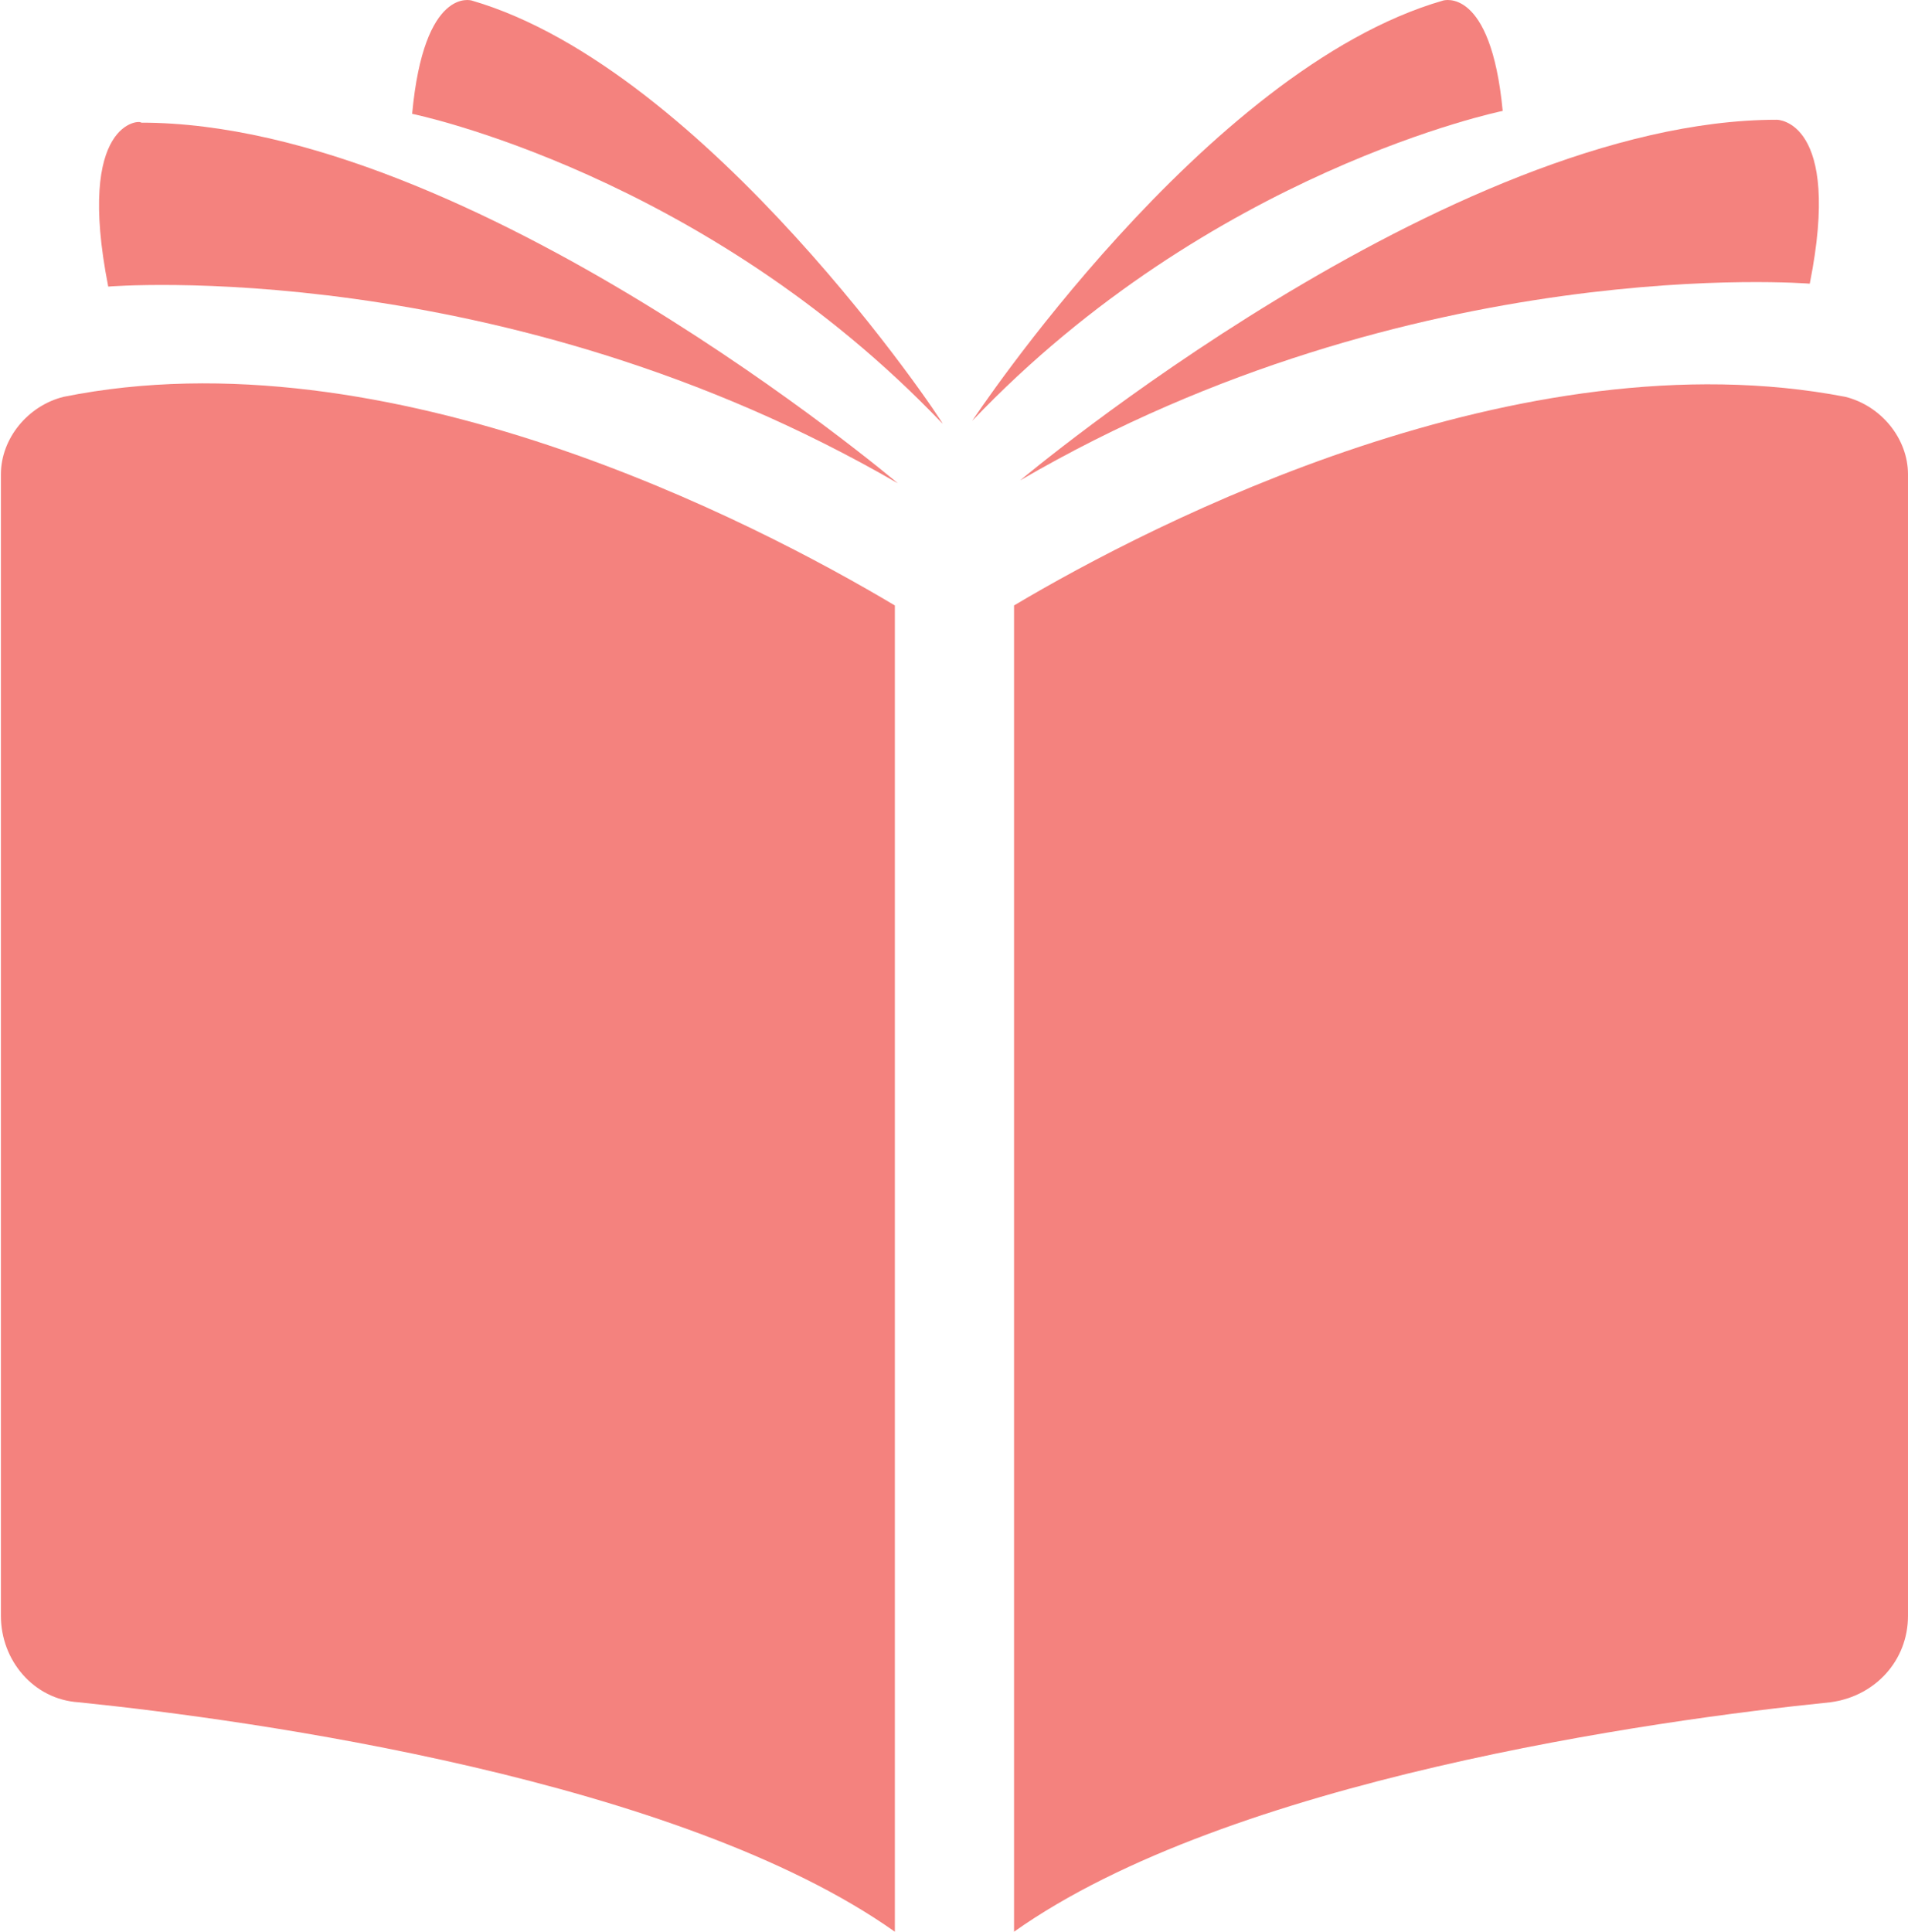 <svg width="408" height="413" viewBox="0 0 408 413" fill="none" xmlns="http://www.w3.org/2000/svg">
<path d="M379.973 25.605C309.881 25.605 218.136 102.716 218.136 102.716C302.24 53.657 386.993 60.651 386.993 60.651C393.987 25.605 379.974 25.605 379.974 25.605L379.973 25.605Z" fill="#F4827E"/>
<path d="M308.586 0.117C257.61 14.777 207.903 89.972 207.903 89.972C258.879 36.458 321.33 23.714 321.33 23.714C318.791 -3.068 308.586 0.118 308.586 0.118V0.117Z" fill="#F4827E"/>
<path d="M100.876 0.116C100.876 0.116 90.67 -3.07 88.132 24.335C88.132 24.335 150.582 37.078 201.558 90.593C201.558 89.945 151.205 14.755 100.876 0.116V0.116Z" fill="#F4827E"/>
<path d="M23.143 61.272C23.143 61.272 107.247 54.252 192 103.337C192 103.337 100.876 26.225 30.163 26.225C30.138 25.603 16.124 25.603 23.143 61.271L23.143 61.272Z" fill="#F4827E"/>
<path d="M216.84 129.446V412.999C262.713 380.492 353.837 367.748 391.421 363.94C400.979 362.67 407.999 355.029 407.999 345.471V101.419C407.999 93.778 402.274 86.759 394.607 84.842C325.164 71.476 246.783 111.625 216.84 129.446V129.446Z" fill="#F4827E"/>
<path d="M0.193 101.42V345.472C0.193 355.03 7.212 363.318 16.77 363.941C54.355 367.774 145.479 380.518 191.352 413V129.447C161.408 111.601 83.028 70.83 13.584 84.843C5.918 86.76 0.193 93.779 0.193 101.421V101.42Z" fill="#F4827E"/>
</svg>
